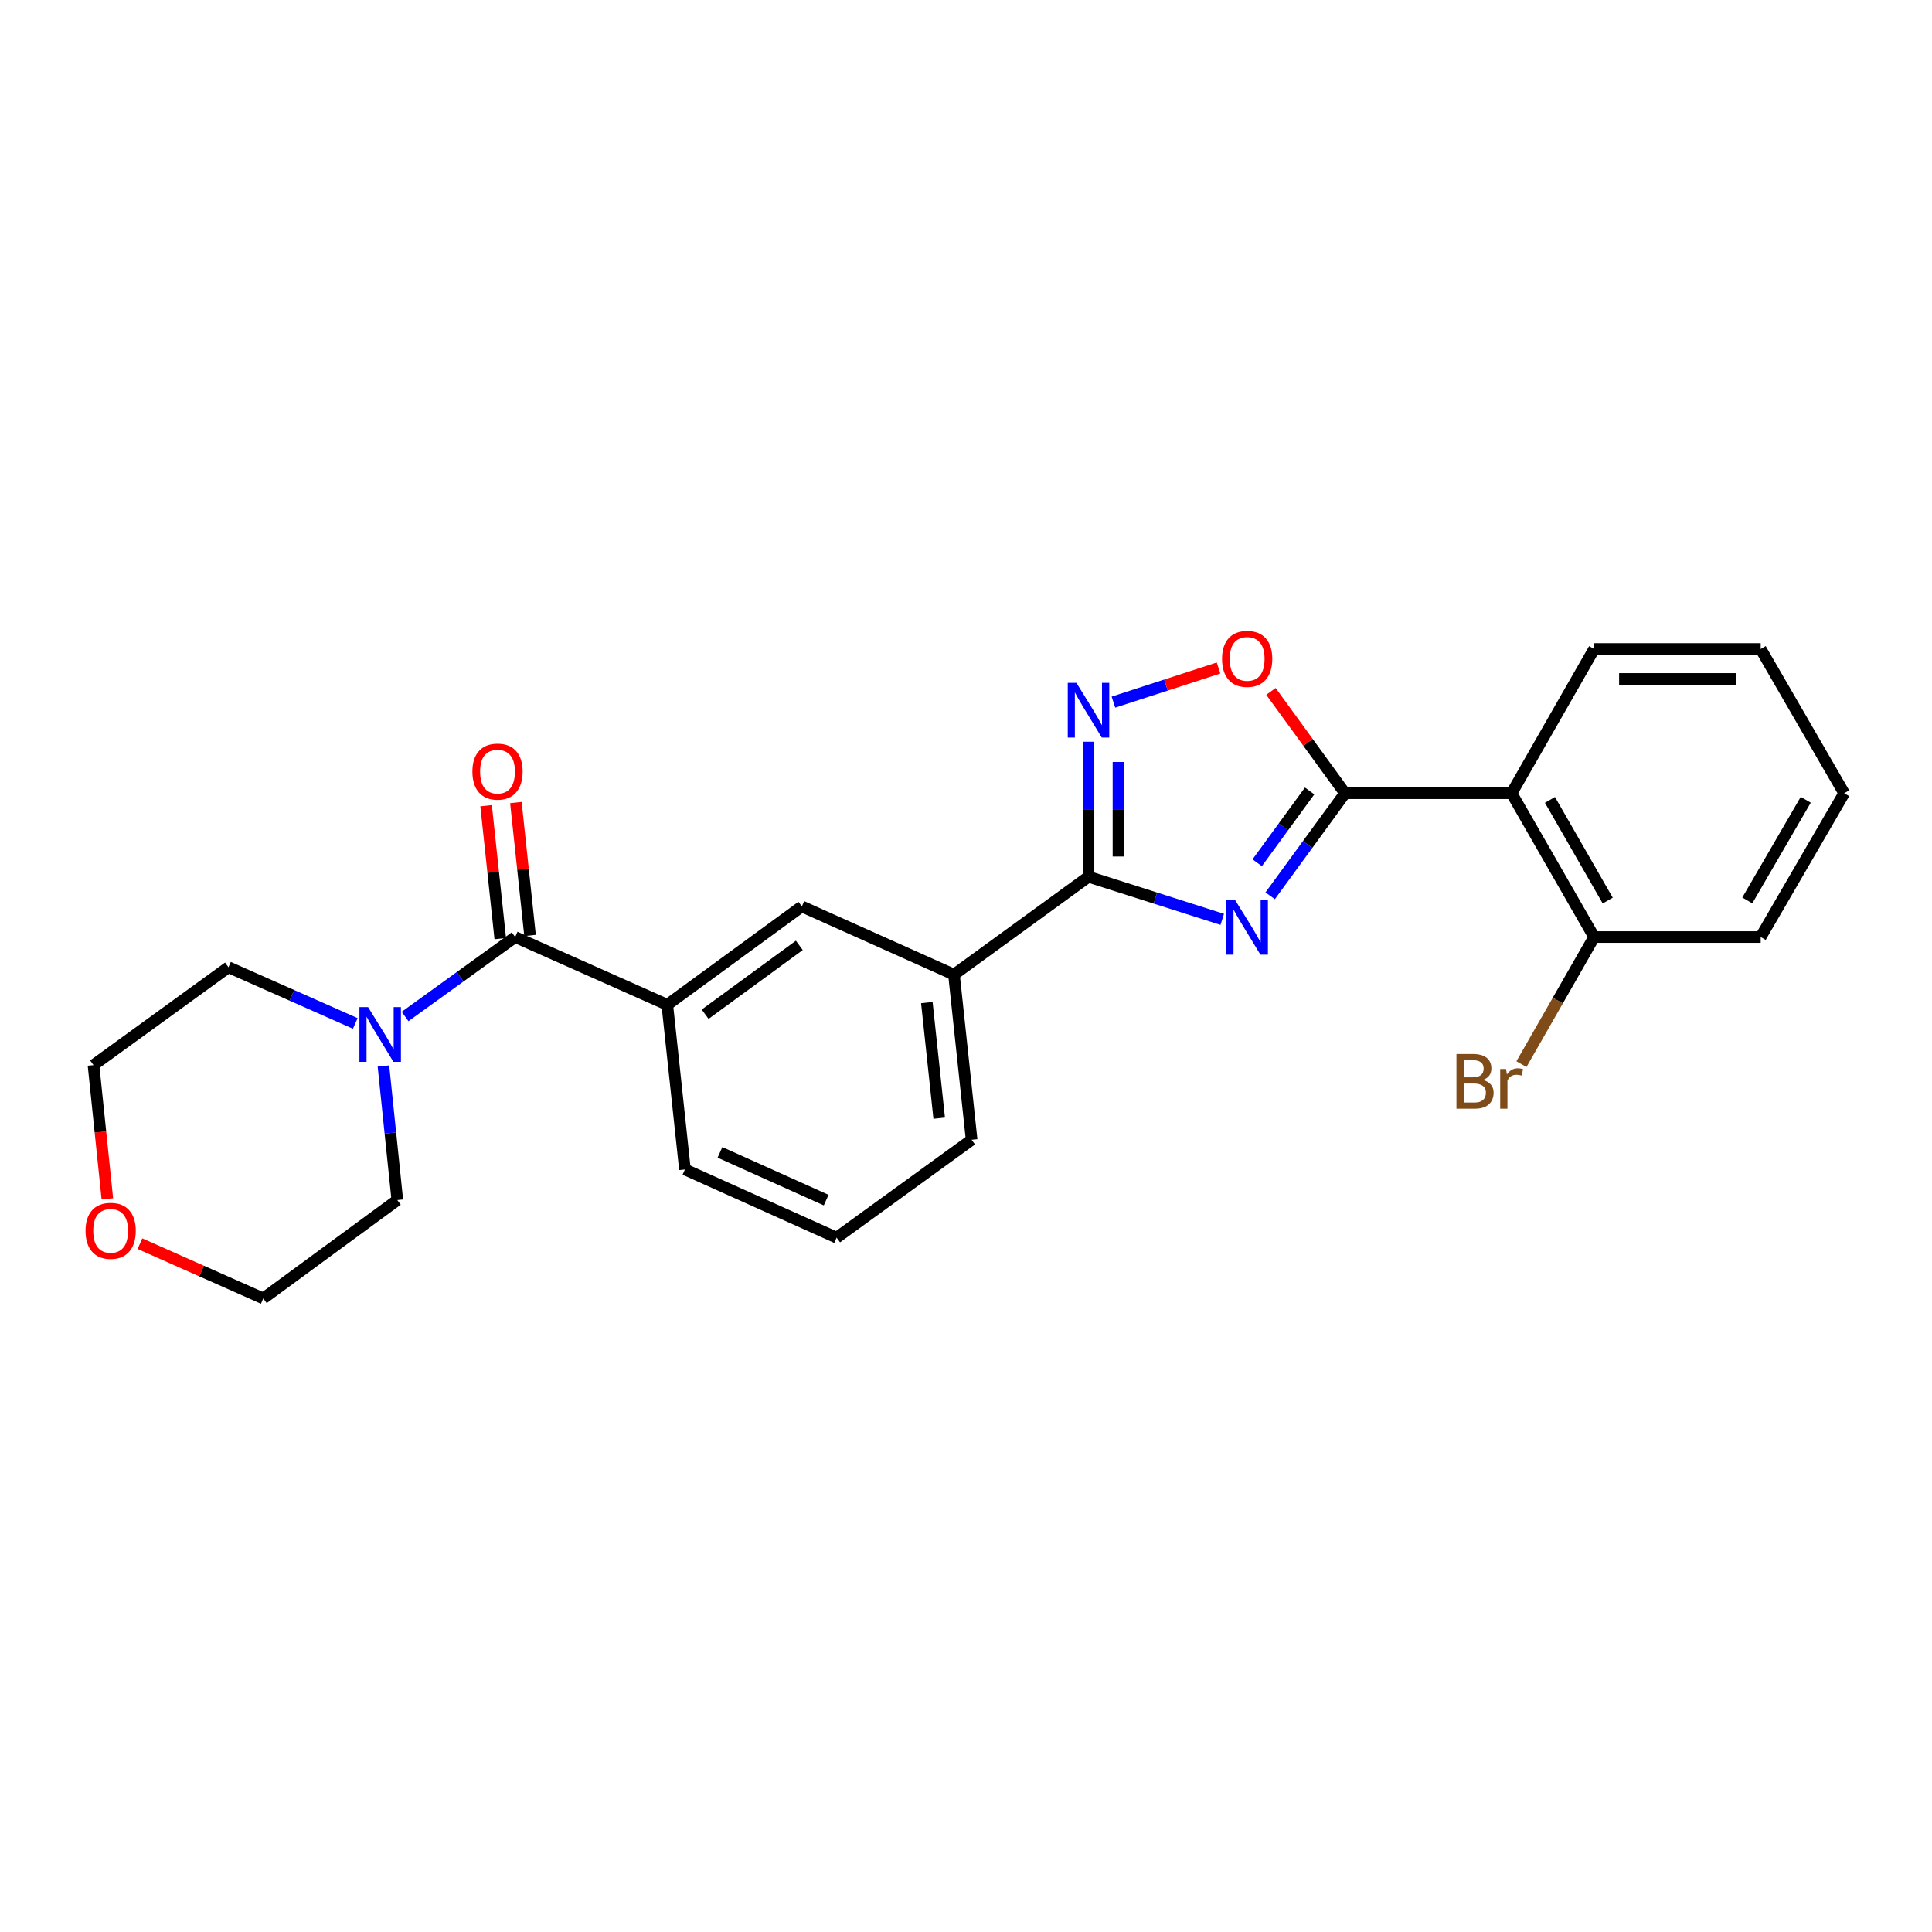 <?xml version='1.0' encoding='iso-8859-1'?>
<svg version='1.1' baseProfile='full'
              xmlns='http://www.w3.org/2000/svg'
                      xmlns:rdkit='http://www.rdkit.org/xml'
                      xmlns:xlink='http://www.w3.org/1999/xlink'
                  xml:space='preserve'
width='1000px' height='1000px' viewBox='0 0 1000 1000'>
<!-- END OF HEADER -->
<rect style='opacity:1.0;fill:#FFFFFF;stroke:none' width='1000' height='1000' x='0' y='0'> </rect>
<path class='bond-0' d='M 657.436,463.667 L 676.812,437.125' style='fill:none;fill-rule:evenodd;stroke:#0000FF;stroke-width:6px;stroke-linecap:butt;stroke-linejoin:miter;stroke-opacity:1' />
<path class='bond-0' d='M 676.812,437.125 L 696.188,410.583' style='fill:none;fill-rule:evenodd;stroke:#000000;stroke-width:6px;stroke-linecap:butt;stroke-linejoin:miter;stroke-opacity:1' />
<path class='bond-0' d='M 650.727,446.562 L 664.29,427.983' style='fill:none;fill-rule:evenodd;stroke:#0000FF;stroke-width:6px;stroke-linecap:butt;stroke-linejoin:miter;stroke-opacity:1' />
<path class='bond-0' d='M 664.29,427.983 L 677.853,409.404' style='fill:none;fill-rule:evenodd;stroke:#000000;stroke-width:6px;stroke-linecap:butt;stroke-linejoin:miter;stroke-opacity:1' />
<path class='bond-1' d='M 632.637,475.867 L 598.023,464.841' style='fill:none;fill-rule:evenodd;stroke:#0000FF;stroke-width:6px;stroke-linecap:butt;stroke-linejoin:miter;stroke-opacity:1' />
<path class='bond-1' d='M 598.023,464.841 L 563.409,453.815' style='fill:none;fill-rule:evenodd;stroke:#000000;stroke-width:6px;stroke-linecap:butt;stroke-linejoin:miter;stroke-opacity:1' />
<path class='bond-4' d='M 696.188,410.583 L 782.393,410.583' style='fill:none;fill-rule:evenodd;stroke:#000000;stroke-width:6px;stroke-linecap:butt;stroke-linejoin:miter;stroke-opacity:1' />
<path class='bond-5' d='M 696.188,410.583 L 677.012,384.223' style='fill:none;fill-rule:evenodd;stroke:#000000;stroke-width:6px;stroke-linecap:butt;stroke-linejoin:miter;stroke-opacity:1' />
<path class='bond-5' d='M 677.012,384.223 L 657.835,357.863' style='fill:none;fill-rule:evenodd;stroke:#FF0000;stroke-width:6px;stroke-linecap:butt;stroke-linejoin:miter;stroke-opacity:1' />
<path class='bond-2' d='M 563.409,453.815 L 563.409,418.866' style='fill:none;fill-rule:evenodd;stroke:#000000;stroke-width:6px;stroke-linecap:butt;stroke-linejoin:miter;stroke-opacity:1' />
<path class='bond-2' d='M 563.409,418.866 L 563.409,383.916' style='fill:none;fill-rule:evenodd;stroke:#0000FF;stroke-width:6px;stroke-linecap:butt;stroke-linejoin:miter;stroke-opacity:1' />
<path class='bond-2' d='M 578.914,443.33 L 578.914,418.866' style='fill:none;fill-rule:evenodd;stroke:#000000;stroke-width:6px;stroke-linecap:butt;stroke-linejoin:miter;stroke-opacity:1' />
<path class='bond-2' d='M 578.914,418.866 L 578.914,394.401' style='fill:none;fill-rule:evenodd;stroke:#0000FF;stroke-width:6px;stroke-linecap:butt;stroke-linejoin:miter;stroke-opacity:1' />
<path class='bond-8' d='M 563.409,453.815 L 493.777,504.454' style='fill:none;fill-rule:evenodd;stroke:#000000;stroke-width:6px;stroke-linecap:butt;stroke-linejoin:miter;stroke-opacity:1' />
<path class='bond-25' d='M 576.308,363.415 L 603.51,354.588' style='fill:none;fill-rule:evenodd;stroke:#0000FF;stroke-width:6px;stroke-linecap:butt;stroke-linejoin:miter;stroke-opacity:1' />
<path class='bond-25' d='M 603.51,354.588 L 630.712,345.76' style='fill:none;fill-rule:evenodd;stroke:#FF0000;stroke-width:6px;stroke-linecap:butt;stroke-linejoin:miter;stroke-opacity:1' />
<path class='bond-3' d='M 266.644,485.014 L 345.381,520.071' style='fill:none;fill-rule:evenodd;stroke:#000000;stroke-width:6px;stroke-linecap:butt;stroke-linejoin:miter;stroke-opacity:1' />
<path class='bond-6' d='M 266.644,485.014 L 238.158,505.573' style='fill:none;fill-rule:evenodd;stroke:#000000;stroke-width:6px;stroke-linecap:butt;stroke-linejoin:miter;stroke-opacity:1' />
<path class='bond-6' d='M 238.158,505.573 L 209.673,526.132' style='fill:none;fill-rule:evenodd;stroke:#0000FF;stroke-width:6px;stroke-linecap:butt;stroke-linejoin:miter;stroke-opacity:1' />
<path class='bond-11' d='M 274.352,484.192 L 270.688,449.793' style='fill:none;fill-rule:evenodd;stroke:#000000;stroke-width:6px;stroke-linecap:butt;stroke-linejoin:miter;stroke-opacity:1' />
<path class='bond-11' d='M 270.688,449.793 L 267.024,415.393' style='fill:none;fill-rule:evenodd;stroke:#FF0000;stroke-width:6px;stroke-linecap:butt;stroke-linejoin:miter;stroke-opacity:1' />
<path class='bond-11' d='M 258.935,485.835 L 255.271,451.435' style='fill:none;fill-rule:evenodd;stroke:#000000;stroke-width:6px;stroke-linecap:butt;stroke-linejoin:miter;stroke-opacity:1' />
<path class='bond-11' d='M 255.271,451.435 L 251.606,417.035' style='fill:none;fill-rule:evenodd;stroke:#FF0000;stroke-width:6px;stroke-linecap:butt;stroke-linejoin:miter;stroke-opacity:1' />
<path class='bond-10' d='M 782.393,410.583 L 825.117,485.014' style='fill:none;fill-rule:evenodd;stroke:#000000;stroke-width:6px;stroke-linecap:butt;stroke-linejoin:miter;stroke-opacity:1' />
<path class='bond-10' d='M 802.249,414.029 L 832.155,466.13' style='fill:none;fill-rule:evenodd;stroke:#000000;stroke-width:6px;stroke-linecap:butt;stroke-linejoin:miter;stroke-opacity:1' />
<path class='bond-14' d='M 782.393,410.583 L 825.117,335.912' style='fill:none;fill-rule:evenodd;stroke:#000000;stroke-width:6px;stroke-linecap:butt;stroke-linejoin:miter;stroke-opacity:1' />
<path class='bond-15' d='M 198.467,551.752 L 202.059,586.452' style='fill:none;fill-rule:evenodd;stroke:#0000FF;stroke-width:6px;stroke-linecap:butt;stroke-linejoin:miter;stroke-opacity:1' />
<path class='bond-15' d='M 202.059,586.452 L 205.651,621.152' style='fill:none;fill-rule:evenodd;stroke:#000000;stroke-width:6px;stroke-linecap:butt;stroke-linejoin:miter;stroke-opacity:1' />
<path class='bond-16' d='M 183.891,529.725 L 151.07,515.178' style='fill:none;fill-rule:evenodd;stroke:#0000FF;stroke-width:6px;stroke-linecap:butt;stroke-linejoin:miter;stroke-opacity:1' />
<path class='bond-16' d='M 151.07,515.178 L 118.248,500.63' style='fill:none;fill-rule:evenodd;stroke:#000000;stroke-width:6px;stroke-linecap:butt;stroke-linejoin:miter;stroke-opacity:1' />
<path class='bond-7' d='M 345.381,520.071 L 415.031,469.173' style='fill:none;fill-rule:evenodd;stroke:#000000;stroke-width:6px;stroke-linecap:butt;stroke-linejoin:miter;stroke-opacity:1' />
<path class='bond-7' d='M 364.976,524.955 L 413.731,489.326' style='fill:none;fill-rule:evenodd;stroke:#000000;stroke-width:6px;stroke-linecap:butt;stroke-linejoin:miter;stroke-opacity:1' />
<path class='bond-26' d='M 345.381,520.071 L 354.52,605.311' style='fill:none;fill-rule:evenodd;stroke:#000000;stroke-width:6px;stroke-linecap:butt;stroke-linejoin:miter;stroke-opacity:1' />
<path class='bond-9' d='M 493.777,504.454 L 415.031,469.173' style='fill:none;fill-rule:evenodd;stroke:#000000;stroke-width:6px;stroke-linecap:butt;stroke-linejoin:miter;stroke-opacity:1' />
<path class='bond-18' d='M 493.777,504.454 L 502.916,589.945' style='fill:none;fill-rule:evenodd;stroke:#000000;stroke-width:6px;stroke-linecap:butt;stroke-linejoin:miter;stroke-opacity:1' />
<path class='bond-18' d='M 479.731,518.926 L 486.128,578.769' style='fill:none;fill-rule:evenodd;stroke:#000000;stroke-width:6px;stroke-linecap:butt;stroke-linejoin:miter;stroke-opacity:1' />
<path class='bond-13' d='M 825.117,485.014 L 806.304,517.902' style='fill:none;fill-rule:evenodd;stroke:#000000;stroke-width:6px;stroke-linecap:butt;stroke-linejoin:miter;stroke-opacity:1' />
<path class='bond-13' d='M 806.304,517.902 L 787.491,550.791' style='fill:none;fill-rule:evenodd;stroke:#7F4C19;stroke-width:6px;stroke-linecap:butt;stroke-linejoin:miter;stroke-opacity:1' />
<path class='bond-22' d='M 825.117,485.014 L 911.331,485.014' style='fill:none;fill-rule:evenodd;stroke:#000000;stroke-width:6px;stroke-linecap:butt;stroke-linejoin:miter;stroke-opacity:1' />
<path class='bond-12' d='M 55.565,620.518 L 51.978,585.907' style='fill:none;fill-rule:evenodd;stroke:#FF0000;stroke-width:6px;stroke-linecap:butt;stroke-linejoin:miter;stroke-opacity:1' />
<path class='bond-12' d='M 51.978,585.907 L 48.392,551.295' style='fill:none;fill-rule:evenodd;stroke:#000000;stroke-width:6px;stroke-linecap:butt;stroke-linejoin:miter;stroke-opacity:1' />
<path class='bond-28' d='M 72.433,643.723 L 104.355,657.895' style='fill:none;fill-rule:evenodd;stroke:#FF0000;stroke-width:6px;stroke-linecap:butt;stroke-linejoin:miter;stroke-opacity:1' />
<path class='bond-28' d='M 104.355,657.895 L 136.276,672.067' style='fill:none;fill-rule:evenodd;stroke:#000000;stroke-width:6px;stroke-linecap:butt;stroke-linejoin:miter;stroke-opacity:1' />
<path class='bond-23' d='M 825.117,335.912 L 911.331,335.912' style='fill:none;fill-rule:evenodd;stroke:#000000;stroke-width:6px;stroke-linecap:butt;stroke-linejoin:miter;stroke-opacity:1' />
<path class='bond-23' d='M 838.049,351.416 L 898.399,351.416' style='fill:none;fill-rule:evenodd;stroke:#000000;stroke-width:6px;stroke-linecap:butt;stroke-linejoin:miter;stroke-opacity:1' />
<path class='bond-20' d='M 205.651,621.152 L 136.276,672.067' style='fill:none;fill-rule:evenodd;stroke:#000000;stroke-width:6px;stroke-linecap:butt;stroke-linejoin:miter;stroke-opacity:1' />
<path class='bond-21' d='M 118.248,500.63 L 48.392,551.295' style='fill:none;fill-rule:evenodd;stroke:#000000;stroke-width:6px;stroke-linecap:butt;stroke-linejoin:miter;stroke-opacity:1' />
<path class='bond-17' d='M 354.52,605.311 L 433.042,640.61' style='fill:none;fill-rule:evenodd;stroke:#000000;stroke-width:6px;stroke-linecap:butt;stroke-linejoin:miter;stroke-opacity:1' />
<path class='bond-17' d='M 372.655,596.465 L 427.621,621.174' style='fill:none;fill-rule:evenodd;stroke:#000000;stroke-width:6px;stroke-linecap:butt;stroke-linejoin:miter;stroke-opacity:1' />
<path class='bond-19' d='M 502.916,589.945 L 433.042,640.61' style='fill:none;fill-rule:evenodd;stroke:#000000;stroke-width:6px;stroke-linecap:butt;stroke-linejoin:miter;stroke-opacity:1' />
<path class='bond-27' d='M 911.331,485.014 L 954.545,410.583' style='fill:none;fill-rule:evenodd;stroke:#000000;stroke-width:6px;stroke-linecap:butt;stroke-linejoin:miter;stroke-opacity:1' />
<path class='bond-27' d='M 904.405,466.064 L 934.655,413.963' style='fill:none;fill-rule:evenodd;stroke:#000000;stroke-width:6px;stroke-linecap:butt;stroke-linejoin:miter;stroke-opacity:1' />
<path class='bond-24' d='M 911.331,335.912 L 954.545,410.583' style='fill:none;fill-rule:evenodd;stroke:#000000;stroke-width:6px;stroke-linecap:butt;stroke-linejoin:miter;stroke-opacity:1' />
<path  class='atom-0' d='M 639.271 465.815
L 648.551 480.815
Q 649.471 482.295, 650.951 484.975
Q 652.431 487.655, 652.511 487.815
L 652.511 465.815
L 656.271 465.815
L 656.271 494.135
L 652.391 494.135
L 642.431 477.735
Q 641.271 475.815, 640.031 473.615
Q 638.831 471.415, 638.471 470.735
L 638.471 494.135
L 634.791 494.135
L 634.791 465.815
L 639.271 465.815
' fill='#0000FF'/>
<path  class='atom-3' d='M 557.149 353.441
L 566.429 368.441
Q 567.349 369.921, 568.829 372.601
Q 570.309 375.281, 570.389 375.441
L 570.389 353.441
L 574.149 353.441
L 574.149 381.761
L 570.269 381.761
L 560.309 365.361
Q 559.149 363.441, 557.909 361.241
Q 556.709 359.041, 556.349 358.361
L 556.349 381.761
L 552.669 381.761
L 552.669 353.441
L 557.149 353.441
' fill='#0000FF'/>
<path  class='atom-6' d='M 632.531 341.031
Q 632.531 334.231, 635.891 330.431
Q 639.251 326.631, 645.531 326.631
Q 651.811 326.631, 655.171 330.431
Q 658.531 334.231, 658.531 341.031
Q 658.531 347.911, 655.131 351.831
Q 651.731 355.711, 645.531 355.711
Q 639.291 355.711, 635.891 351.831
Q 632.531 347.951, 632.531 341.031
M 645.531 352.511
Q 649.851 352.511, 652.171 349.631
Q 654.531 346.711, 654.531 341.031
Q 654.531 335.471, 652.171 332.671
Q 649.851 329.831, 645.531 329.831
Q 641.211 329.831, 638.851 332.631
Q 636.531 335.431, 636.531 341.031
Q 636.531 346.751, 638.851 349.631
Q 641.211 352.511, 645.531 352.511
' fill='#FF0000'/>
<path  class='atom-7' d='M 190.519 521.278
L 199.799 536.278
Q 200.719 537.758, 202.199 540.438
Q 203.679 543.118, 203.759 543.278
L 203.759 521.278
L 207.519 521.278
L 207.519 549.598
L 203.639 549.598
L 193.679 533.198
Q 192.519 531.278, 191.279 529.078
Q 190.079 526.878, 189.719 526.198
L 189.719 549.598
L 186.039 549.598
L 186.039 521.278
L 190.519 521.278
' fill='#0000FF'/>
<path  class='atom-12' d='M 244.513 399.379
Q 244.513 392.579, 247.873 388.779
Q 251.233 384.979, 257.513 384.979
Q 263.793 384.979, 267.153 388.779
Q 270.513 392.579, 270.513 399.379
Q 270.513 406.259, 267.113 410.179
Q 263.713 414.059, 257.513 414.059
Q 251.273 414.059, 247.873 410.179
Q 244.513 406.299, 244.513 399.379
M 257.513 410.859
Q 261.833 410.859, 264.153 407.979
Q 266.513 405.059, 266.513 399.379
Q 266.513 393.819, 264.153 391.019
Q 261.833 388.179, 257.513 388.179
Q 253.193 388.179, 250.833 390.979
Q 248.513 393.779, 248.513 399.379
Q 248.513 405.099, 250.833 407.979
Q 253.193 410.859, 257.513 410.859
' fill='#FF0000'/>
<path  class='atom-13' d='M 44.272 637.072
Q 44.272 630.272, 47.632 626.472
Q 50.992 622.672, 57.272 622.672
Q 63.552 622.672, 66.912 626.472
Q 70.272 630.272, 70.272 637.072
Q 70.272 643.952, 66.872 647.872
Q 63.472 651.752, 57.272 651.752
Q 51.032 651.752, 47.632 647.872
Q 44.272 643.992, 44.272 637.072
M 57.272 648.552
Q 61.592 648.552, 63.912 645.672
Q 66.272 642.752, 66.272 637.072
Q 66.272 631.512, 63.912 628.712
Q 61.592 625.872, 57.272 625.872
Q 52.952 625.872, 50.592 628.672
Q 48.272 631.472, 48.272 637.072
Q 48.272 642.792, 50.592 645.672
Q 52.952 648.552, 57.272 648.552
' fill='#FF0000'/>
<path  class='atom-14' d='M 767.613 558.982
Q 770.333 559.742, 771.693 561.422
Q 773.093 563.062, 773.093 565.502
Q 773.093 569.422, 770.573 571.662
Q 768.093 573.862, 763.373 573.862
L 753.853 573.862
L 753.853 545.542
L 762.213 545.542
Q 767.053 545.542, 769.493 547.502
Q 771.933 549.462, 771.933 553.062
Q 771.933 557.342, 767.613 558.982
M 757.653 548.742
L 757.653 557.622
L 762.213 557.622
Q 765.013 557.622, 766.453 556.502
Q 767.933 555.342, 767.933 553.062
Q 767.933 548.742, 762.213 548.742
L 757.653 548.742
M 763.373 570.662
Q 766.133 570.662, 767.613 569.342
Q 769.093 568.022, 769.093 565.502
Q 769.093 563.182, 767.453 562.022
Q 765.853 560.822, 762.773 560.822
L 757.653 560.822
L 757.653 570.662
L 763.373 570.662
' fill='#7F4C19'/>
<path  class='atom-14' d='M 779.533 553.302
L 779.973 556.142
Q 782.133 552.942, 785.653 552.942
Q 786.773 552.942, 788.293 553.342
L 787.693 556.702
Q 785.973 556.302, 785.013 556.302
Q 783.333 556.302, 782.213 556.982
Q 781.133 557.622, 780.253 559.182
L 780.253 573.862
L 776.493 573.862
L 776.493 553.302
L 779.533 553.302
' fill='#7F4C19'/>
</svg>
